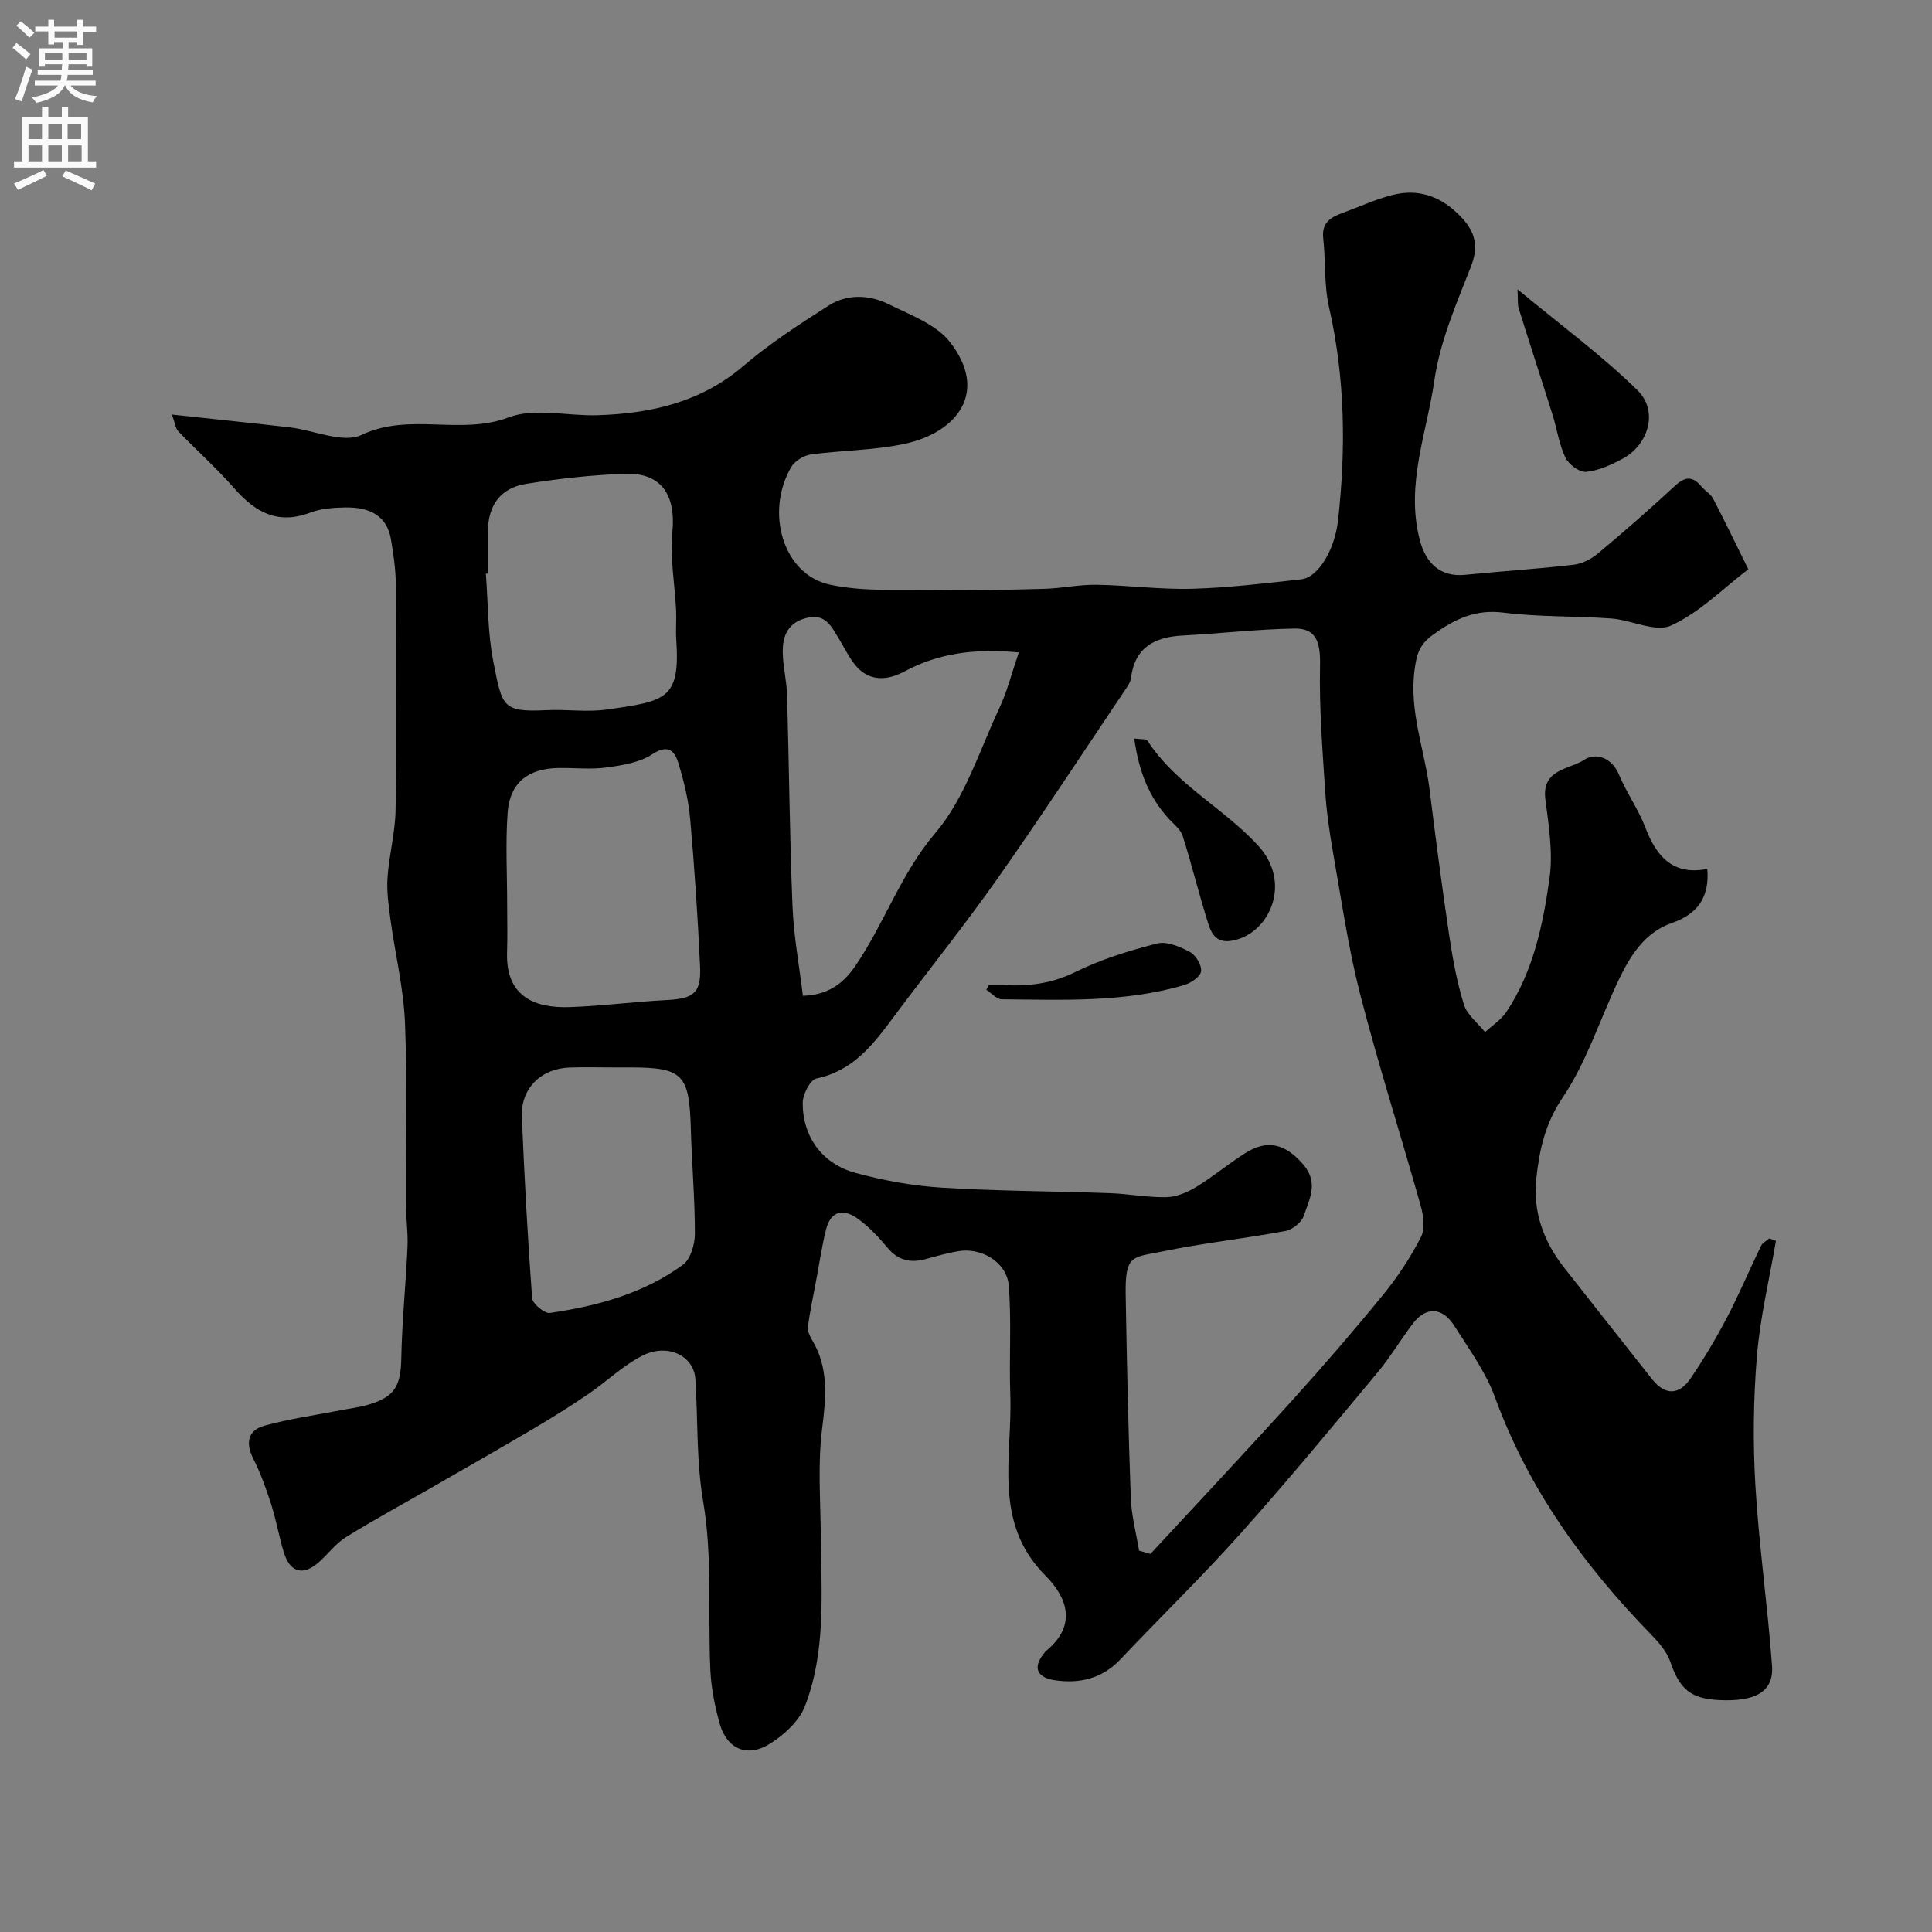<svg enable-background="new 0 0 400 400" viewBox="0 0 400 400" xmlns="http://www.w3.org/2000/svg"><rect x="0" y="0" width="400" height="400" fill="#808080" stroke="none"/><g fill="#000001"><path d="m35.6 85.83c8.76.95 16.57 1.75 24.37 2.65 5.03.58 11.03 3.39 14.87 1.57 9.96-4.73 20.45.15 30.45-3.63 5.4-2.04 12.2-.26 18.36-.45 11.12-.34 21.48-2.68 30.33-10.25 5.43-4.65 11.51-8.58 17.56-12.44 3.92-2.5 8.49-2.27 12.55-.25 4.43 2.2 9.71 4.12 12.57 7.77 8.07 10.31 1.57 18.69-9.28 21.07-6.37 1.39-13.04 1.34-19.53 2.23-1.46.2-3.31 1.35-4.04 2.6-5.48 9.44-1.63 22.27 7.99 24.34 7.04 1.51 14.56 1 21.86 1.11 7.52.11 15.05-.03 22.56-.24 3.6-.1 7.2-.9 10.8-.84 6.6.1 13.21 1.01 19.8.83 7.54-.21 15.08-1.13 22.59-1.96 3.58-.4 6.94-6.23 7.61-12.14 1.66-14.84 1.48-29.54-1.86-44.2-1.05-4.61-.67-9.52-1.2-14.27-.36-3.26 1.58-4.37 4.04-5.26 3.47-1.26 6.85-2.85 10.42-3.73 4.94-1.23 9.35.09 13.17 3.68 3.4 3.19 4.87 6.28 2.97 11.13-3.02 7.7-6.43 15.54-7.59 23.62-1.57 10.87-5.98 21.56-3.04 32.95 1.29 5.01 4.39 7.79 9.39 7.29 7.52-.75 15.07-1.22 22.57-2.1 1.76-.21 3.65-1.23 5.04-2.4 5.43-4.54 10.76-9.21 15.96-14.02 2.1-1.94 3.65-1.84 5.39.25.74.89 1.9 1.52 2.41 2.51 2.51 4.83 4.87 9.73 7.28 14.61-5.27 4.01-10.11 8.97-15.99 11.65-3.22 1.47-8.18-1.15-12.39-1.46-7.41-.54-14.91-.28-22.27-1.21-5.88-.74-10.11 1.31-14.66 4.6-2.88 2.08-3.37 4.13-3.79 7.26-1.15 8.64 2.11 16.61 3.13 24.9 1.24 10.05 2.56 20.1 4.05 30.12.72 4.81 1.6 9.66 3.05 14.29.67 2.14 2.87 3.8 4.37 5.67 1.49-1.38 3.32-2.54 4.42-4.19 5.56-8.35 7.57-18.02 8.92-27.66.74-5.3-.16-10.92-.86-16.33-.81-6.31 4.98-6.16 8.02-8.18 2.31-1.53 5.68-.6 7.21 3.04 1.58 3.77 4.03 7.18 5.48 10.99 2.31 6.07 5.8 9.94 12.82 8.55.5 5.94-2.09 9.38-7.3 11.18-5.69 1.96-8.67 6.82-11.1 11.91-3.86 8.1-6.6 16.91-11.55 24.25-3.66 5.42-4.83 10.89-5.46 16.8-.72 6.8 1.48 12.93 5.69 18.31 6.06 7.73 12.16 15.43 18.24 23.14 2.74 3.48 5.64 3.4 8.04-.14 2.72-4.01 5.22-8.19 7.47-12.48 2.55-4.87 4.69-9.97 7.09-14.92.31-.65 1.14-1.05 1.72-1.56.46.17.91.34 1.37.51-1.36 7.95-3.28 15.86-3.94 23.87-.74 8.91-.84 17.95-.31 26.88.74 12.44 2.54 24.82 3.44 37.25.39 5.34-3.42 7.47-11.04 7.08-5.86-.3-8.11-2.32-10-7.88-.7-2.06-2.31-3.96-3.88-5.57-13.97-14.33-25.48-30.18-32.43-49.2-1.93-5.29-5.4-10.05-8.46-14.87-2.44-3.85-5.84-3.96-8.5-.49-2.57 3.37-4.74 7.06-7.45 10.3-9.32 11.17-18.58 22.39-28.28 33.23-8 8.95-16.63 17.34-24.89 26.07-3.77 3.98-8.43 5.06-13.54 4.31-3.14-.46-4.91-2.17-2.37-5.43.2-.26.4-.54.66-.75 6.32-5.26 4.24-10.98-.25-15.49-11.01-11.03-6.81-24.65-7.28-37.49-.27-7.52.28-15.08-.32-22.56-.39-4.84-5.69-7.96-10.5-7.11-2.24.4-4.45 1-6.64 1.61-3.16.88-5.73.34-7.95-2.32-1.8-2.17-3.79-4.28-6.04-5.94-2.91-2.15-5.67-1.93-6.69 2.14-.87 3.45-1.38 6.99-2.04 10.5-.6 3.19-1.28 6.37-1.72 9.58-.12.86.33 1.93.82 2.73 3.56 5.89 2.93 12.01 2.11 18.55-.91 7.28-.32 14.75-.26 22.14.1 11.87 1.1 23.89-3.29 35.21-1.19 3.08-4.28 5.9-7.19 7.74-4.75 3.01-9.02 1.11-10.48-4.21-.99-3.59-1.74-7.32-1.91-11.03-.53-11.6.46-23.43-1.47-34.77-1.46-8.58-1.08-16.99-1.63-25.46-.31-4.81-5.72-7.51-10.99-4.83-4.02 2.04-7.38 5.35-11.16 7.92-3.6 2.46-7.31 4.78-11.06 7-6.99 4.13-14.04 8.14-21.07 12.19-6.02 3.46-12.13 6.78-18.04 10.43-2.07 1.28-3.63 3.38-5.47 5.06-3.37 3.08-6.15 2.37-7.46-2.01-.97-3.25-1.55-6.61-2.58-9.84-1.02-3.2-2.17-6.4-3.68-9.39-1.66-3.28-1.18-5.91 2.27-6.87 5.14-1.43 10.48-2.16 15.73-3.19 1.92-.38 3.88-.6 5.75-1.15 5.54-1.62 6.76-3.9 6.87-9.57.15-7.75.95-15.48 1.29-23.22.13-3.03-.35-6.09-.36-9.14-.05-12.38.34-24.78-.16-37.14-.29-7.13-2.03-14.2-3-21.32-.39-2.9-.82-5.86-.62-8.75.32-4.71 1.61-9.38 1.67-14.08.22-15.57.14-31.14.04-46.72-.02-3.09-.48-6.2-1-9.25-.81-4.74-4.19-6.68-9.43-6.59-2.43.04-5.02.21-7.25 1.06-6.67 2.55-11.35 0-15.68-4.94-3.66-4.17-7.83-7.9-11.69-11.91-.57-.6-.65-1.68-1.29-3.44zm200.23 235.21c.79.23 1.57.46 2.36.68 9.84-10.64 19.78-21.2 29.5-31.95 6.44-7.12 12.72-14.41 18.79-21.85 2.97-3.65 5.6-7.66 7.73-11.84.88-1.73.49-4.46-.09-6.52-4.09-14.55-8.71-28.96-12.48-43.59-2.47-9.59-3.88-19.46-5.61-29.23-.77-4.35-1.4-8.75-1.68-13.15-.56-8.59-1.24-17.21-1.05-25.79.11-4.84-.78-7.75-5.3-7.67-7.73.14-15.44 1.04-23.17 1.45-5.84.31-9.91 2.5-10.68 8.85-.08.62-.43 1.25-.79 1.79-8.92 13.26-17.67 26.65-26.86 39.71-6.86 9.75-14.37 19.05-21.49 28.63-4.21 5.67-8.37 11.15-15.98 12.73-1.29.27-2.84 3.31-2.84 5.07 0 7.04 4.06 12.61 10.98 14.49 5.79 1.57 11.83 2.67 17.81 3.04 11.58.72 23.2.73 34.79 1.14 3.93.14 7.86.92 11.78.83 2.07-.05 4.31-1.02 6.14-2.13 3.47-2.12 6.62-4.76 10.06-6.95 4.62-2.95 8.33-2 12.02 2.25 3.35 3.86 1.29 7.25.17 10.69-.45 1.36-2.37 2.88-3.83 3.15-8.49 1.58-17.1 2.5-25.55 4.25-6.09 1.26-7.64.55-7.5 8.97.24 13.94.54 27.87 1.05 41.8.1 3.74 1.11 7.43 1.72 11.15zm-24.89-185.96c-9.15-.87-16.66.17-23.65 3.92-3.15 1.69-6.38 2.06-9.02-.1-2.01-1.64-3.16-4.36-4.59-6.66-1.52-2.44-2.65-5.2-6.49-4.35-4.03.89-5.2 3.73-5.13 7.26.06 2.93.82 5.85.9 8.78.41 14.57.53 29.15 1.12 43.71.25 6.12 1.39 12.21 2.15 18.53 5.08-.15 8.28-2.47 10.7-5.96 6.15-8.87 9.48-19.24 16.75-27.78 6.12-7.19 9.11-17.08 13.25-25.88 1.57-3.34 2.46-6.97 4.01-11.47zm-105.94 52.16c0 3.32.09 6.65-.02 9.97-.3 9.33 6.02 11.52 12.9 11.3 6.71-.22 13.4-1.12 20.12-1.46 5.62-.28 7.2-1.43 6.94-7.03-.47-10.18-1.15-20.35-2.05-30.5-.34-3.85-1.28-7.7-2.4-11.41-.77-2.56-2.05-4.16-5.44-1.95-2.65 1.73-6.24 2.3-9.5 2.74-3.26.45-6.63.05-9.96.11-6.27.1-10.04 3.06-10.49 9.22-.46 6.3-.1 12.67-.1 19.01zm-4-68.49c-.14.01-.27.02-.41.03.47 6.08.37 12.27 1.55 18.21 1.85 9.25 1.74 10.5 11.01 10.04 4.15-.2 8.39.45 12.47-.13 12.41-1.74 15.22-2.17 14.39-14.55-.13-1.99.06-4-.03-5.99-.27-5.43-1.29-10.92-.77-16.26.74-7.6-2.29-12.27-9.77-12.01-6.86.24-13.74 1-20.52 2.09-5.41.87-7.92 4.53-7.92 10.08zm25.91 102.25c-2.99 0-5.99-.09-8.98.02-5.95.21-10.14 4.36-9.89 10.21.53 12.52 1.2 25.03 2.13 37.53.09 1.17 2.58 3.24 3.69 3.07 9.83-1.43 19.39-4.02 27.53-9.97 1.58-1.15 2.47-4.21 2.48-6.39.01-7.25-.64-14.5-.84-21.75-.31-11.31-1.64-12.72-12.62-12.72-1.17 0-2.33 0-3.5 0z"/><path d="m314.18 59.89c8.94 7.42 17.43 13.64 24.87 20.94 4.32 4.24 2.3 11.17-2.99 14.08-2.38 1.31-5.03 2.51-7.66 2.78-1.37.14-3.61-1.53-4.3-2.95-1.31-2.71-1.72-5.84-2.63-8.76-2.32-7.39-4.74-14.75-7.05-22.15-.25-.8-.12-1.73-.24-3.94z"/><path d="m234.83 152.9c1.49.2 2.49.05 2.72.41 5.9 9.16 15.88 14.02 22.99 21.83 6.73 7.4 2.64 17.13-4.14 19.29-3.92 1.25-5.34-.33-6.25-3.21-1.9-6.01-3.39-12.15-5.29-18.16-.41-1.3-1.74-2.33-2.75-3.41-4.25-4.56-6.34-10.02-7.28-16.75z"/><path d="m204.71 203.94c1.04 0 2.09-.05 3.13.01 5.15.29 9.96-.32 14.8-2.71 5.33-2.63 11.15-4.43 16.94-5.9 2.02-.51 4.75.67 6.79 1.76 1.21.65 2.46 2.73 2.3 4-.14 1.1-2.09 2.43-3.48 2.84-12.37 3.65-25.11 3.06-37.79 2.95-1.07-.01-2.13-1.28-3.19-1.96.16-.33.33-.66.5-.99z"/></g><path d="m2.6 9.9.8-1c.9.7 1.9 1.4 2.9 2.3l-.9 1.1c-1.1-1-2-1.8-2.8-2.4zm.5 10.6c.9-2.1 1.6-4.3 2.3-6.7.4.2.8.4 1.3.6-.7 2.1-1.5 4.3-2.2 6.6zm.3-15.2.9-.9c1 .8 2 1.6 2.8 2.4l-1 1c-.9-.9-1.8-1.7-2.7-2.5zm12.6-1.2h1.2v1.4h2.7v1.1h-2.7v2.7h-1.2v-.6h-1.8v1.3h4.9v3.8h-1.2v-.5h-3.7c0 .4-.1.9-.1 1.2h5.1v1h-5.2c0 .5-.1.9-.2 1.2h6v1h-5.2c1.1 1.3 2.9 2 5.5 2.2-.4.4-.7.8-.9 1.3-2.9-.5-4.8-1.6-5.7-3.5h-.1c-.8 1.7-2.7 2.9-5.9 3.6-.2-.4-.6-.8-.9-1.1 2.8-.6 4.6-1.4 5.4-2.5h-4.8v-1h5.3c.1-.3.2-.7.2-1.2h-4.9v-1h5c0-.4 0-.8.1-1.2h-3.6v.5h-1.2v-3.8h4.9v-1.3h-1.8v.5h-1.2v-2.7h-2.7v-1h2.7v-1.4h1.2v1.4h4.8zm-6.7 8.3h3.6c0-.4 0-.9 0-1.4h-3.6zm1.9-4.6h4.8v-1.3h-4.7v1.3zm6.7 3.2h-3.7v1.4h3.7v-2.4z" fill="#fafafb"/><path d="m8.7 22.1h1.3v2.2h2.8v-2.2h1.3v2.2h4.1v9.1h1.7v1.3h-17v-1.3h1.7v-9.1h4.1zm.3 13.1.7 1.2c-1.8.9-3.8 1.9-6 2.9-.2-.4-.5-.8-.8-1.3 2.3-1 4.4-1.9 6.1-2.8zm-3.1-6.4h2.8v-3.2h-2.8zm0 4.6h2.8v-3.3h-2.8zm4.1-4.6h2.8v-3.2h-2.8zm0 4.6h2.8v-3.3h-2.8zm3.6 1.9c2.1.9 4.1 1.8 6.1 2.7l-.7 1.4c-2.2-1.1-4.2-2-6.1-2.9zm3.2-9.7h-2.8v3.2h2.8zm-2.7 7.8h2.8v-3.3h-2.8z" fill="#fafafb"/></svg>